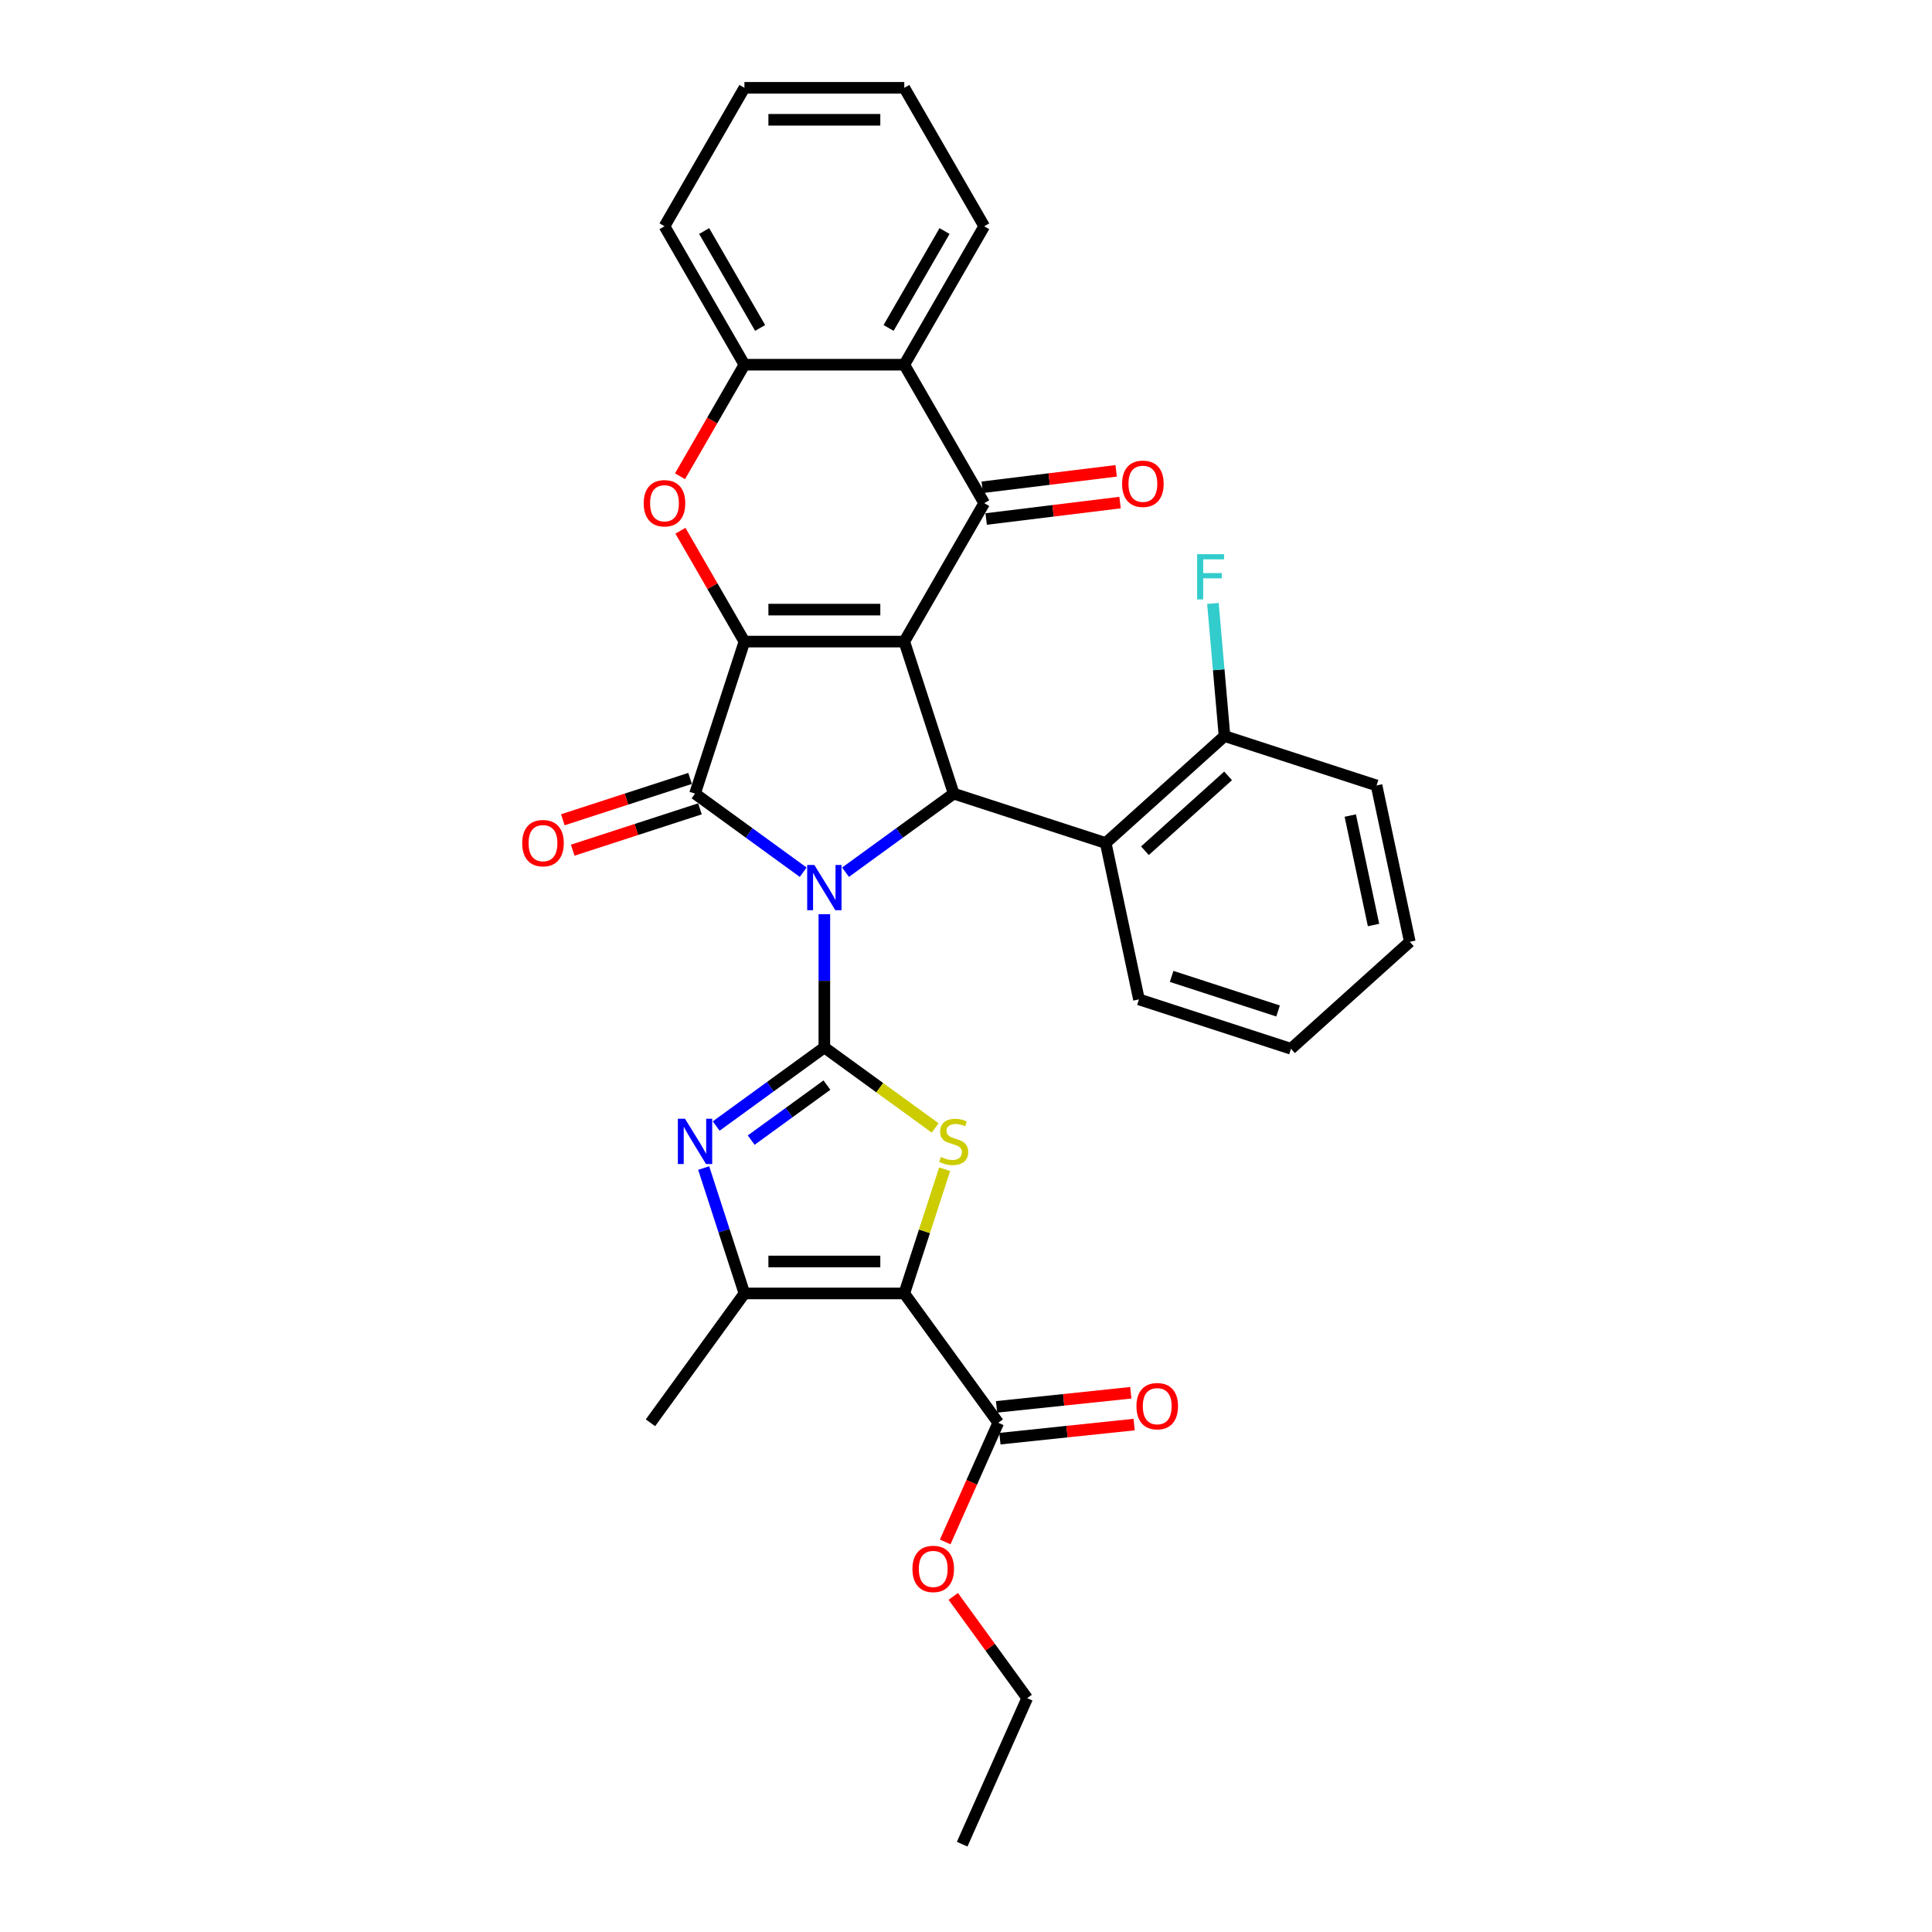 <?xml version='1.0' encoding='iso-8859-1'?>
<svg version='1.1' baseProfile='full'
              xmlns='http://www.w3.org/2000/svg'
                      xmlns:rdkit='http://www.rdkit.org/xml'
                      xmlns:xlink='http://www.w3.org/1999/xlink'
                  xml:space='preserve'
width='1000px' height='1000px' viewBox='0 0 1000 1000'>
<!-- END OF HEADER -->
<rect style='opacity:1.0;fill:#FFFFFF;stroke:none' width='1000' height='1000' x='0' y='0'> </rect>
<path class='bond-1' d='M 426.685,473.199 L 426.685,507.678' style='fill:none;fill-rule:evenodd;stroke:#0000FF;stroke-width:6px;stroke-linecap:butt;stroke-linejoin:miter;stroke-opacity:1' />
<path class='bond-1' d='M 426.685,507.678 L 426.685,542.157' style='fill:none;fill-rule:evenodd;stroke:#000000;stroke-width:6px;stroke-linecap:butt;stroke-linejoin:miter;stroke-opacity:1' />
<path class='bond-3' d='M 415.73,451.454 L 387.737,431.116' style='fill:none;fill-rule:evenodd;stroke:#0000FF;stroke-width:6px;stroke-linecap:butt;stroke-linejoin:miter;stroke-opacity:1' />
<path class='bond-3' d='M 387.737,431.116 L 359.744,410.778' style='fill:none;fill-rule:evenodd;stroke:#000000;stroke-width:6px;stroke-linecap:butt;stroke-linejoin:miter;stroke-opacity:1' />
<path class='bond-4' d='M 437.64,451.454 L 465.633,431.116' style='fill:none;fill-rule:evenodd;stroke:#0000FF;stroke-width:6px;stroke-linecap:butt;stroke-linejoin:miter;stroke-opacity:1' />
<path class='bond-4' d='M 465.633,431.116 L 493.626,410.778' style='fill:none;fill-rule:evenodd;stroke:#000000;stroke-width:6px;stroke-linecap:butt;stroke-linejoin:miter;stroke-opacity:1' />
<path class='bond-0' d='M 468.056,332.085 L 493.626,410.778' style='fill:none;fill-rule:evenodd;stroke:#000000;stroke-width:6px;stroke-linecap:butt;stroke-linejoin:miter;stroke-opacity:1' />
<path class='bond-7' d='M 468.056,332.085 L 509.428,260.427' style='fill:none;fill-rule:evenodd;stroke:#000000;stroke-width:6px;stroke-linecap:butt;stroke-linejoin:miter;stroke-opacity:1' />
<path class='bond-32' d='M 468.056,332.085 L 385.313,332.085' style='fill:none;fill-rule:evenodd;stroke:#000000;stroke-width:6px;stroke-linecap:butt;stroke-linejoin:miter;stroke-opacity:1' />
<path class='bond-32' d='M 455.645,315.536 L 397.725,315.536' style='fill:none;fill-rule:evenodd;stroke:#000000;stroke-width:6px;stroke-linecap:butt;stroke-linejoin:miter;stroke-opacity:1' />
<path class='bond-6' d='M 426.685,542.157 L 455.364,562.993' style='fill:none;fill-rule:evenodd;stroke:#000000;stroke-width:6px;stroke-linecap:butt;stroke-linejoin:miter;stroke-opacity:1' />
<path class='bond-6' d='M 455.364,562.993 L 484.044,583.83' style='fill:none;fill-rule:evenodd;stroke:#CCCC00;stroke-width:6px;stroke-linecap:butt;stroke-linejoin:miter;stroke-opacity:1' />
<path class='bond-8' d='M 426.685,542.157 L 398.692,562.495' style='fill:none;fill-rule:evenodd;stroke:#000000;stroke-width:6px;stroke-linecap:butt;stroke-linejoin:miter;stroke-opacity:1' />
<path class='bond-8' d='M 398.692,562.495 L 370.7,582.832' style='fill:none;fill-rule:evenodd;stroke:#0000FF;stroke-width:6px;stroke-linecap:butt;stroke-linejoin:miter;stroke-opacity:1' />
<path class='bond-8' d='M 428.014,561.646 L 408.419,575.883' style='fill:none;fill-rule:evenodd;stroke:#000000;stroke-width:6px;stroke-linecap:butt;stroke-linejoin:miter;stroke-opacity:1' />
<path class='bond-8' d='M 408.419,575.883 L 388.824,590.119' style='fill:none;fill-rule:evenodd;stroke:#0000FF;stroke-width:6px;stroke-linecap:butt;stroke-linejoin:miter;stroke-opacity:1' />
<path class='bond-2' d='M 385.313,332.085 L 359.744,410.778' style='fill:none;fill-rule:evenodd;stroke:#000000;stroke-width:6px;stroke-linecap:butt;stroke-linejoin:miter;stroke-opacity:1' />
<path class='bond-9' d='M 385.313,332.085 L 368.75,303.397' style='fill:none;fill-rule:evenodd;stroke:#000000;stroke-width:6px;stroke-linecap:butt;stroke-linejoin:miter;stroke-opacity:1' />
<path class='bond-9' d='M 368.75,303.397 L 352.187,274.709' style='fill:none;fill-rule:evenodd;stroke:#FF0000;stroke-width:6px;stroke-linecap:butt;stroke-linejoin:miter;stroke-opacity:1' />
<path class='bond-15' d='M 357.187,402.909 L 324.253,413.61' style='fill:none;fill-rule:evenodd;stroke:#000000;stroke-width:6px;stroke-linecap:butt;stroke-linejoin:miter;stroke-opacity:1' />
<path class='bond-15' d='M 324.253,413.61 L 291.319,424.311' style='fill:none;fill-rule:evenodd;stroke:#FF0000;stroke-width:6px;stroke-linecap:butt;stroke-linejoin:miter;stroke-opacity:1' />
<path class='bond-15' d='M 362.301,418.648 L 329.367,429.349' style='fill:none;fill-rule:evenodd;stroke:#000000;stroke-width:6px;stroke-linecap:butt;stroke-linejoin:miter;stroke-opacity:1' />
<path class='bond-15' d='M 329.367,429.349 L 296.433,440.05' style='fill:none;fill-rule:evenodd;stroke:#FF0000;stroke-width:6px;stroke-linecap:butt;stroke-linejoin:miter;stroke-opacity:1' />
<path class='bond-12' d='M 493.626,410.778 L 572.319,436.347' style='fill:none;fill-rule:evenodd;stroke:#000000;stroke-width:6px;stroke-linecap:butt;stroke-linejoin:miter;stroke-opacity:1' />
<path class='bond-5' d='M 468.056,669.485 L 478.505,637.329' style='fill:none;fill-rule:evenodd;stroke:#000000;stroke-width:6px;stroke-linecap:butt;stroke-linejoin:miter;stroke-opacity:1' />
<path class='bond-5' d='M 478.505,637.329 L 488.953,605.173' style='fill:none;fill-rule:evenodd;stroke:#CCCC00;stroke-width:6px;stroke-linecap:butt;stroke-linejoin:miter;stroke-opacity:1' />
<path class='bond-14' d='M 468.056,669.485 L 516.692,736.426' style='fill:none;fill-rule:evenodd;stroke:#000000;stroke-width:6px;stroke-linecap:butt;stroke-linejoin:miter;stroke-opacity:1' />
<path class='bond-33' d='M 468.056,669.485 L 385.313,669.485' style='fill:none;fill-rule:evenodd;stroke:#000000;stroke-width:6px;stroke-linecap:butt;stroke-linejoin:miter;stroke-opacity:1' />
<path class='bond-33' d='M 455.645,652.937 L 397.725,652.937' style='fill:none;fill-rule:evenodd;stroke:#000000;stroke-width:6px;stroke-linecap:butt;stroke-linejoin:miter;stroke-opacity:1' />
<path class='bond-11' d='M 509.428,260.427 L 468.056,188.77' style='fill:none;fill-rule:evenodd;stroke:#000000;stroke-width:6px;stroke-linecap:butt;stroke-linejoin:miter;stroke-opacity:1' />
<path class='bond-16' d='M 510.437,268.64 L 545.087,264.385' style='fill:none;fill-rule:evenodd;stroke:#000000;stroke-width:6px;stroke-linecap:butt;stroke-linejoin:miter;stroke-opacity:1' />
<path class='bond-16' d='M 545.087,264.385 L 579.738,260.129' style='fill:none;fill-rule:evenodd;stroke:#FF0000;stroke-width:6px;stroke-linecap:butt;stroke-linejoin:miter;stroke-opacity:1' />
<path class='bond-16' d='M 508.419,252.215 L 543.07,247.959' style='fill:none;fill-rule:evenodd;stroke:#000000;stroke-width:6px;stroke-linecap:butt;stroke-linejoin:miter;stroke-opacity:1' />
<path class='bond-16' d='M 543.07,247.959 L 577.72,243.704' style='fill:none;fill-rule:evenodd;stroke:#FF0000;stroke-width:6px;stroke-linecap:butt;stroke-linejoin:miter;stroke-opacity:1' />
<path class='bond-10' d='M 364.223,604.577 L 374.768,637.031' style='fill:none;fill-rule:evenodd;stroke:#0000FF;stroke-width:6px;stroke-linecap:butt;stroke-linejoin:miter;stroke-opacity:1' />
<path class='bond-10' d='M 374.768,637.031 L 385.313,669.485' style='fill:none;fill-rule:evenodd;stroke:#000000;stroke-width:6px;stroke-linecap:butt;stroke-linejoin:miter;stroke-opacity:1' />
<path class='bond-13' d='M 351.977,246.51 L 368.645,217.64' style='fill:none;fill-rule:evenodd;stroke:#FF0000;stroke-width:6px;stroke-linecap:butt;stroke-linejoin:miter;stroke-opacity:1' />
<path class='bond-13' d='M 368.645,217.64 L 385.313,188.77' style='fill:none;fill-rule:evenodd;stroke:#000000;stroke-width:6px;stroke-linecap:butt;stroke-linejoin:miter;stroke-opacity:1' />
<path class='bond-21' d='M 385.313,669.485 L 336.678,736.426' style='fill:none;fill-rule:evenodd;stroke:#000000;stroke-width:6px;stroke-linecap:butt;stroke-linejoin:miter;stroke-opacity:1' />
<path class='bond-22' d='M 468.056,188.77 L 509.428,117.112' style='fill:none;fill-rule:evenodd;stroke:#000000;stroke-width:6px;stroke-linecap:butt;stroke-linejoin:miter;stroke-opacity:1' />
<path class='bond-22' d='M 459.931,169.747 L 488.891,119.586' style='fill:none;fill-rule:evenodd;stroke:#000000;stroke-width:6px;stroke-linecap:butt;stroke-linejoin:miter;stroke-opacity:1' />
<path class='bond-34' d='M 468.056,188.77 L 385.313,188.77' style='fill:none;fill-rule:evenodd;stroke:#000000;stroke-width:6px;stroke-linecap:butt;stroke-linejoin:miter;stroke-opacity:1' />
<path class='bond-17' d='M 572.319,436.347 L 633.809,380.981' style='fill:none;fill-rule:evenodd;stroke:#000000;stroke-width:6px;stroke-linecap:butt;stroke-linejoin:miter;stroke-opacity:1' />
<path class='bond-17' d='M 592.616,440.341 L 635.659,401.584' style='fill:none;fill-rule:evenodd;stroke:#000000;stroke-width:6px;stroke-linecap:butt;stroke-linejoin:miter;stroke-opacity:1' />
<path class='bond-23' d='M 572.319,436.347 L 589.522,517.282' style='fill:none;fill-rule:evenodd;stroke:#000000;stroke-width:6px;stroke-linecap:butt;stroke-linejoin:miter;stroke-opacity:1' />
<path class='bond-24' d='M 385.313,188.77 L 343.942,117.112' style='fill:none;fill-rule:evenodd;stroke:#000000;stroke-width:6px;stroke-linecap:butt;stroke-linejoin:miter;stroke-opacity:1' />
<path class='bond-24' d='M 393.439,169.747 L 364.479,119.586' style='fill:none;fill-rule:evenodd;stroke:#000000;stroke-width:6px;stroke-linecap:butt;stroke-linejoin:miter;stroke-opacity:1' />
<path class='bond-18' d='M 517.557,744.655 L 552.289,741.004' style='fill:none;fill-rule:evenodd;stroke:#000000;stroke-width:6px;stroke-linecap:butt;stroke-linejoin:miter;stroke-opacity:1' />
<path class='bond-18' d='M 552.289,741.004 L 587.021,737.354' style='fill:none;fill-rule:evenodd;stroke:#FF0000;stroke-width:6px;stroke-linecap:butt;stroke-linejoin:miter;stroke-opacity:1' />
<path class='bond-18' d='M 515.827,728.197 L 550.559,724.546' style='fill:none;fill-rule:evenodd;stroke:#000000;stroke-width:6px;stroke-linecap:butt;stroke-linejoin:miter;stroke-opacity:1' />
<path class='bond-18' d='M 550.559,724.546 L 585.291,720.896' style='fill:none;fill-rule:evenodd;stroke:#FF0000;stroke-width:6px;stroke-linecap:butt;stroke-linejoin:miter;stroke-opacity:1' />
<path class='bond-19' d='M 516.692,736.426 L 502.963,767.262' style='fill:none;fill-rule:evenodd;stroke:#000000;stroke-width:6px;stroke-linecap:butt;stroke-linejoin:miter;stroke-opacity:1' />
<path class='bond-19' d='M 502.963,767.262 L 489.233,798.098' style='fill:none;fill-rule:evenodd;stroke:#FF0000;stroke-width:6px;stroke-linecap:butt;stroke-linejoin:miter;stroke-opacity:1' />
<path class='bond-20' d='M 633.809,380.981 L 630.807,346.66' style='fill:none;fill-rule:evenodd;stroke:#000000;stroke-width:6px;stroke-linecap:butt;stroke-linejoin:miter;stroke-opacity:1' />
<path class='bond-20' d='M 630.807,346.66 L 627.805,312.338' style='fill:none;fill-rule:evenodd;stroke:#33CCCC;stroke-width:6px;stroke-linecap:butt;stroke-linejoin:miter;stroke-opacity:1' />
<path class='bond-25' d='M 633.809,380.981 L 712.502,406.55' style='fill:none;fill-rule:evenodd;stroke:#000000;stroke-width:6px;stroke-linecap:butt;stroke-linejoin:miter;stroke-opacity:1' />
<path class='bond-26' d='M 493.413,826.297 L 512.543,852.626' style='fill:none;fill-rule:evenodd;stroke:#FF0000;stroke-width:6px;stroke-linecap:butt;stroke-linejoin:miter;stroke-opacity:1' />
<path class='bond-26' d='M 512.543,852.626 L 531.672,878.956' style='fill:none;fill-rule:evenodd;stroke:#000000;stroke-width:6px;stroke-linecap:butt;stroke-linejoin:miter;stroke-opacity:1' />
<path class='bond-27' d='M 509.428,117.112 L 468.056,45.455' style='fill:none;fill-rule:evenodd;stroke:#000000;stroke-width:6px;stroke-linecap:butt;stroke-linejoin:miter;stroke-opacity:1' />
<path class='bond-28' d='M 589.522,517.282 L 668.215,542.851' style='fill:none;fill-rule:evenodd;stroke:#000000;stroke-width:6px;stroke-linecap:butt;stroke-linejoin:miter;stroke-opacity:1' />
<path class='bond-28' d='M 606.44,505.379 L 661.525,523.277' style='fill:none;fill-rule:evenodd;stroke:#000000;stroke-width:6px;stroke-linecap:butt;stroke-linejoin:miter;stroke-opacity:1' />
<path class='bond-29' d='M 343.942,117.112 L 385.313,45.455' style='fill:none;fill-rule:evenodd;stroke:#000000;stroke-width:6px;stroke-linecap:butt;stroke-linejoin:miter;stroke-opacity:1' />
<path class='bond-35' d='M 712.502,406.55 L 729.706,487.485' style='fill:none;fill-rule:evenodd;stroke:#000000;stroke-width:6px;stroke-linecap:butt;stroke-linejoin:miter;stroke-opacity:1' />
<path class='bond-35' d='M 698.896,422.131 L 710.938,478.786' style='fill:none;fill-rule:evenodd;stroke:#000000;stroke-width:6px;stroke-linecap:butt;stroke-linejoin:miter;stroke-opacity:1' />
<path class='bond-30' d='M 531.672,878.956 L 498.018,954.545' style='fill:none;fill-rule:evenodd;stroke:#000000;stroke-width:6px;stroke-linecap:butt;stroke-linejoin:miter;stroke-opacity:1' />
<path class='bond-36' d='M 468.056,45.455 L 385.313,45.455' style='fill:none;fill-rule:evenodd;stroke:#000000;stroke-width:6px;stroke-linecap:butt;stroke-linejoin:miter;stroke-opacity:1' />
<path class='bond-36' d='M 455.645,62.003 L 397.725,62.003' style='fill:none;fill-rule:evenodd;stroke:#000000;stroke-width:6px;stroke-linecap:butt;stroke-linejoin:miter;stroke-opacity:1' />
<path class='bond-31' d='M 668.215,542.851 L 729.706,487.485' style='fill:none;fill-rule:evenodd;stroke:#000000;stroke-width:6px;stroke-linecap:butt;stroke-linejoin:miter;stroke-opacity:1' />
<path  class='atom-0' d='M 421.505 447.697
L 429.184 460.109
Q 429.945 461.333, 431.17 463.551
Q 432.394 465.768, 432.46 465.901
L 432.46 447.697
L 435.572 447.697
L 435.572 471.13
L 432.361 471.13
L 424.12 457.56
Q 423.16 455.971, 422.134 454.151
Q 421.141 452.331, 420.843 451.768
L 420.843 471.13
L 417.798 471.13
L 417.798 447.697
L 421.505 447.697
' fill='#0000FF'/>
<path  class='atom-7' d='M 487.006 598.834
Q 487.271 598.934, 488.363 599.397
Q 489.455 599.86, 490.647 600.158
Q 491.871 600.423, 493.063 600.423
Q 495.28 600.423, 496.571 599.364
Q 497.862 598.272, 497.862 596.385
Q 497.862 595.094, 497.2 594.3
Q 496.571 593.506, 495.578 593.076
Q 494.585 592.645, 492.93 592.149
Q 490.845 591.52, 489.588 590.924
Q 488.363 590.328, 487.469 589.071
Q 486.609 587.813, 486.609 585.695
Q 486.609 582.749, 488.595 580.929
Q 490.614 579.108, 494.585 579.108
Q 497.299 579.108, 500.377 580.399
L 499.616 582.948
Q 496.803 581.789, 494.685 581.789
Q 492.401 581.789, 491.143 582.749
Q 489.886 583.676, 489.919 585.298
Q 489.919 586.555, 490.547 587.317
Q 491.209 588.078, 492.136 588.508
Q 493.096 588.938, 494.685 589.435
Q 496.803 590.097, 498.061 590.759
Q 499.318 591.421, 500.212 592.778
Q 501.139 594.102, 501.139 596.385
Q 501.139 599.629, 498.954 601.383
Q 496.803 603.104, 493.195 603.104
Q 491.11 603.104, 489.521 602.641
Q 487.966 602.21, 486.112 601.449
L 487.006 598.834
' fill='#CCCC00'/>
<path  class='atom-9' d='M 354.565 579.075
L 362.243 591.487
Q 363.004 592.711, 364.229 594.929
Q 365.454 597.146, 365.52 597.279
L 365.52 579.075
L 368.631 579.075
L 368.631 602.508
L 365.421 602.508
L 357.179 588.938
Q 356.22 587.35, 355.194 585.529
Q 354.201 583.709, 353.903 583.146
L 353.903 602.508
L 350.858 602.508
L 350.858 579.075
L 354.565 579.075
' fill='#0000FF'/>
<path  class='atom-10' d='M 333.185 260.494
Q 333.185 254.867, 335.965 251.723
Q 338.746 248.579, 343.942 248.579
Q 349.138 248.579, 351.918 251.723
Q 354.698 254.867, 354.698 260.494
Q 354.698 266.186, 351.885 269.43
Q 349.072 272.64, 343.942 272.64
Q 338.779 272.64, 335.965 269.43
Q 333.185 266.219, 333.185 260.494
M 343.942 269.993
Q 347.516 269.993, 349.436 267.61
Q 351.389 265.193, 351.389 260.494
Q 351.389 255.893, 349.436 253.576
Q 347.516 251.226, 343.942 251.226
Q 340.367 251.226, 338.415 253.543
Q 336.495 255.86, 336.495 260.494
Q 336.495 265.227, 338.415 267.61
Q 340.367 269.993, 343.942 269.993
' fill='#FF0000'/>
<path  class='atom-16' d='M 270.294 436.414
Q 270.294 430.787, 273.075 427.643
Q 275.855 424.499, 281.051 424.499
Q 286.247 424.499, 289.027 427.643
Q 291.808 430.787, 291.808 436.414
Q 291.808 442.106, 288.994 445.35
Q 286.181 448.56, 281.051 448.56
Q 275.888 448.56, 273.075 445.35
Q 270.294 442.139, 270.294 436.414
M 281.051 445.913
Q 284.626 445.913, 286.545 443.53
Q 288.498 441.113, 288.498 436.414
Q 288.498 431.813, 286.545 429.496
Q 284.626 427.146, 281.051 427.146
Q 277.477 427.146, 275.524 429.463
Q 273.604 431.78, 273.604 436.414
Q 273.604 441.147, 275.524 443.53
Q 277.477 445.913, 281.051 445.913
' fill='#FF0000'/>
<path  class='atom-17' d='M 580.797 250.408
Q 580.797 244.781, 583.578 241.637
Q 586.358 238.493, 591.554 238.493
Q 596.75 238.493, 599.531 241.637
Q 602.311 244.781, 602.311 250.408
Q 602.311 256.1, 599.497 259.344
Q 596.684 262.554, 591.554 262.554
Q 586.391 262.554, 583.578 259.344
Q 580.797 256.133, 580.797 250.408
M 591.554 259.906
Q 595.129 259.906, 597.048 257.523
Q 599.001 255.107, 599.001 250.408
Q 599.001 245.807, 597.048 243.49
Q 595.129 241.14, 591.554 241.14
Q 587.98 241.14, 586.027 243.457
Q 584.107 245.774, 584.107 250.408
Q 584.107 255.14, 586.027 257.523
Q 587.98 259.906, 591.554 259.906
' fill='#FF0000'/>
<path  class='atom-19' d='M 588.225 727.843
Q 588.225 722.216, 591.005 719.072
Q 593.785 715.928, 598.981 715.928
Q 604.178 715.928, 606.958 719.072
Q 609.738 722.216, 609.738 727.843
Q 609.738 733.536, 606.925 736.779
Q 604.112 739.99, 598.981 739.99
Q 593.818 739.99, 591.005 736.779
Q 588.225 733.569, 588.225 727.843
M 598.981 737.342
Q 602.556 737.342, 604.476 734.959
Q 606.428 732.543, 606.428 727.843
Q 606.428 723.242, 604.476 720.926
Q 602.556 718.576, 598.981 718.576
Q 595.407 718.576, 593.454 720.893
Q 591.535 723.209, 591.535 727.843
Q 591.535 732.576, 593.454 734.959
Q 595.407 737.342, 598.981 737.342
' fill='#FF0000'/>
<path  class='atom-20' d='M 472.28 812.082
Q 472.28 806.455, 475.061 803.311
Q 477.841 800.167, 483.037 800.167
Q 488.233 800.167, 491.013 803.311
Q 493.794 806.455, 493.794 812.082
Q 493.794 817.774, 490.98 821.018
Q 488.167 824.228, 483.037 824.228
Q 477.874 824.228, 475.061 821.018
Q 472.28 817.807, 472.28 812.082
M 483.037 821.58
Q 486.612 821.58, 488.531 819.197
Q 490.484 816.781, 490.484 812.082
Q 490.484 807.481, 488.531 805.164
Q 486.612 802.814, 483.037 802.814
Q 479.463 802.814, 477.51 805.131
Q 475.59 807.448, 475.59 812.082
Q 475.59 816.814, 477.51 819.197
Q 479.463 821.58, 483.037 821.58
' fill='#FF0000'/>
<path  class='atom-21' d='M 619.633 286.837
L 633.567 286.837
L 633.567 289.517
L 622.777 289.517
L 622.777 296.633
L 632.375 296.633
L 632.375 299.347
L 622.777 299.347
L 622.777 310.269
L 619.633 310.269
L 619.633 286.837
' fill='#33CCCC'/>
</svg>
